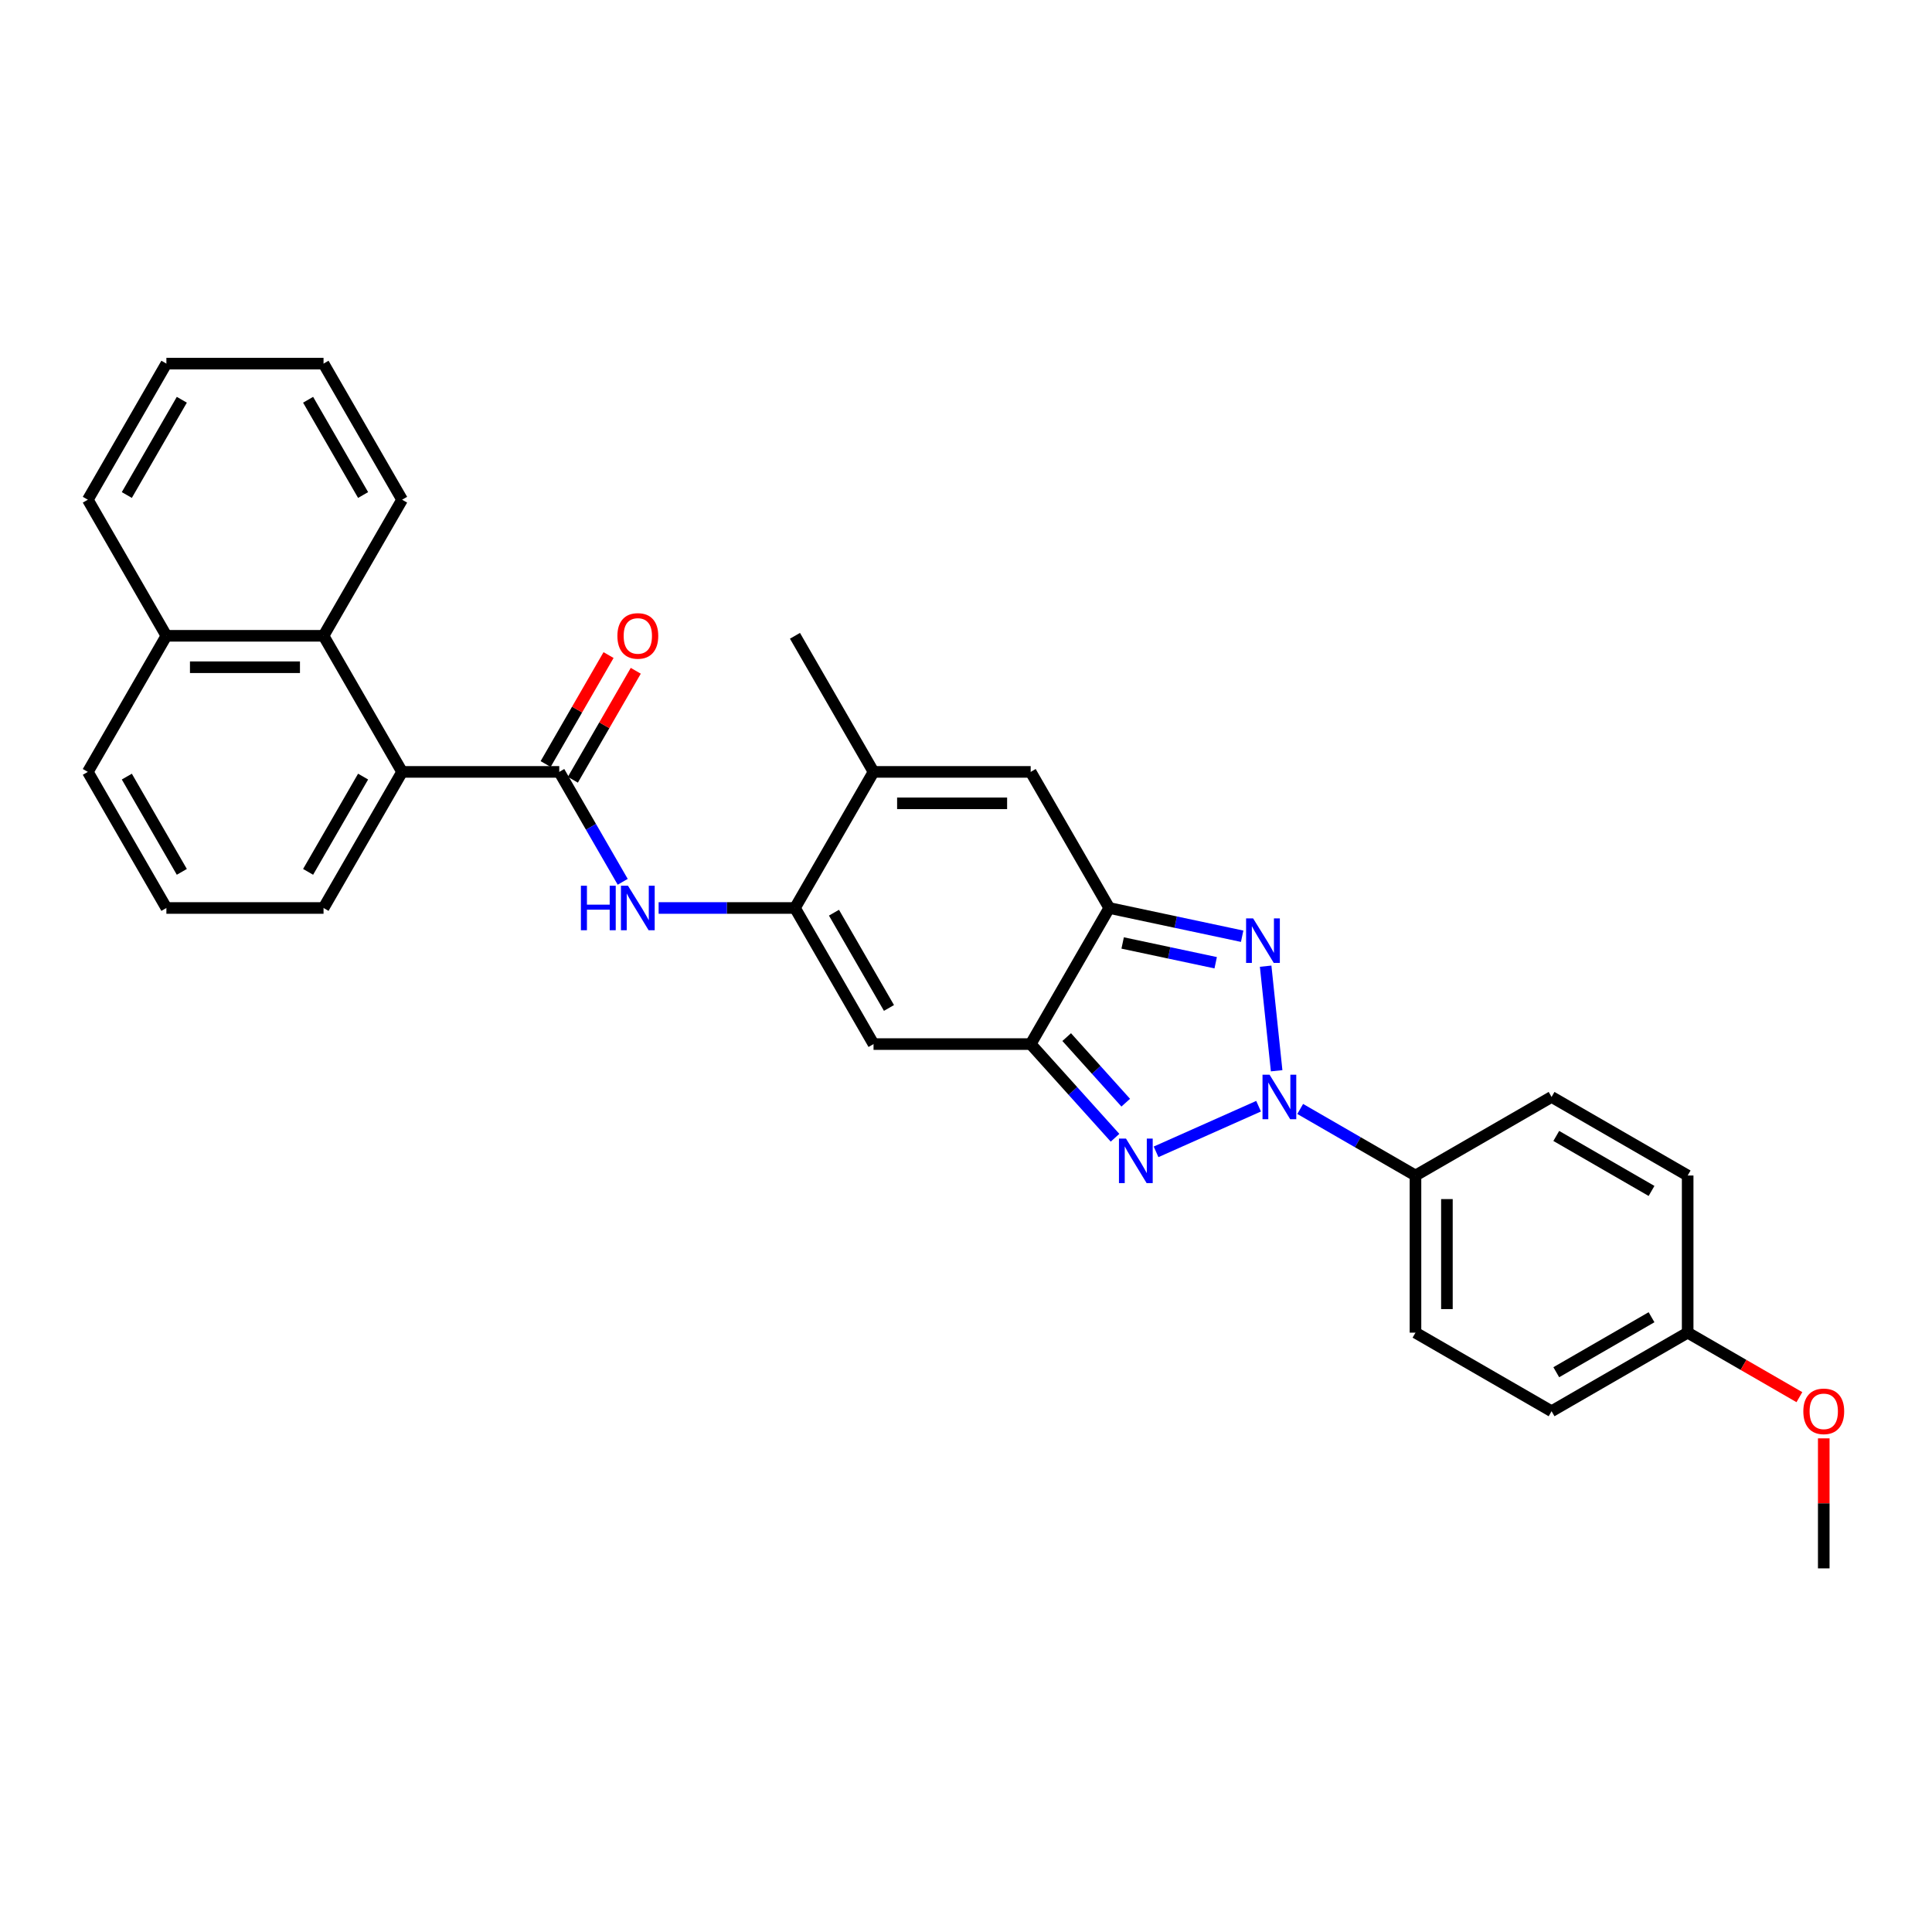 <?xml version='1.0' encoding='iso-8859-1'?>
<svg version='1.1' baseProfile='full'
              xmlns='http://www.w3.org/2000/svg'
                      xmlns:rdkit='http://www.rdkit.org/xml'
                      xmlns:xlink='http://www.w3.org/1999/xlink'
                  xml:space='preserve'
width='1000px' height='1000px' viewBox='0 0 1000 1000'>
<!-- END OF HEADER -->
<rect style='opacity:1.0;fill:#FFFFFF;stroke:none' width='1000' height='1000' x='0' y='0'> </rect>
<path class='bond-0' d='M 651.441,572.571 L 598.379,596.195' style='fill:none;fill-rule:evenodd;stroke:#0000FF;stroke-width:6px;stroke-linecap:butt;stroke-linejoin:miter;stroke-opacity:1' />
<path class='bond-1' d='M 660.786,554.225 L 655.097,500.094' style='fill:none;fill-rule:evenodd;stroke:#0000FF;stroke-width:6px;stroke-linecap:butt;stroke-linejoin:miter;stroke-opacity:1' />
<path class='bond-12' d='M 672.979,573.993 L 702.815,591.219' style='fill:none;fill-rule:evenodd;stroke:#0000FF;stroke-width:6px;stroke-linecap:butt;stroke-linejoin:miter;stroke-opacity:1' />
<path class='bond-12' d='M 702.815,591.219 L 732.651,608.445' style='fill:none;fill-rule:evenodd;stroke:#000000;stroke-width:6px;stroke-linecap:butt;stroke-linejoin:miter;stroke-opacity:1' />
<path class='bond-2' d='M 577.136,588.899 L 555.308,564.656' style='fill:none;fill-rule:evenodd;stroke:#0000FF;stroke-width:6px;stroke-linecap:butt;stroke-linejoin:miter;stroke-opacity:1' />
<path class='bond-2' d='M 555.308,564.656 L 533.479,540.413' style='fill:none;fill-rule:evenodd;stroke:#000000;stroke-width:6px;stroke-linecap:butt;stroke-linejoin:miter;stroke-opacity:1' />
<path class='bond-2' d='M 582.676,570.741 L 567.397,553.771' style='fill:none;fill-rule:evenodd;stroke:#0000FF;stroke-width:6px;stroke-linecap:butt;stroke-linejoin:miter;stroke-opacity:1' />
<path class='bond-2' d='M 567.397,553.771 L 552.117,536.801' style='fill:none;fill-rule:evenodd;stroke:#000000;stroke-width:6px;stroke-linecap:butt;stroke-linejoin:miter;stroke-opacity:1' />
<path class='bond-3' d='M 642.939,484.595 L 608.544,477.284' style='fill:none;fill-rule:evenodd;stroke:#0000FF;stroke-width:6px;stroke-linecap:butt;stroke-linejoin:miter;stroke-opacity:1' />
<path class='bond-3' d='M 608.544,477.284 L 574.148,469.973' style='fill:none;fill-rule:evenodd;stroke:#000000;stroke-width:6px;stroke-linecap:butt;stroke-linejoin:miter;stroke-opacity:1' />
<path class='bond-3' d='M 629.238,498.314 L 605.161,493.196' style='fill:none;fill-rule:evenodd;stroke:#0000FF;stroke-width:6px;stroke-linecap:butt;stroke-linejoin:miter;stroke-opacity:1' />
<path class='bond-3' d='M 605.161,493.196 L 581.085,488.078' style='fill:none;fill-rule:evenodd;stroke:#000000;stroke-width:6px;stroke-linecap:butt;stroke-linejoin:miter;stroke-opacity:1' />
<path class='bond-5' d='M 533.479,540.413 L 452.142,540.413' style='fill:none;fill-rule:evenodd;stroke:#000000;stroke-width:6px;stroke-linecap:butt;stroke-linejoin:miter;stroke-opacity:1' />
<path class='bond-30' d='M 533.479,540.413 L 574.148,469.973' style='fill:none;fill-rule:evenodd;stroke:#000000;stroke-width:6px;stroke-linecap:butt;stroke-linejoin:miter;stroke-opacity:1' />
<path class='bond-7' d='M 574.148,469.973 L 533.479,399.533' style='fill:none;fill-rule:evenodd;stroke:#000000;stroke-width:6px;stroke-linecap:butt;stroke-linejoin:miter;stroke-opacity:1' />
<path class='bond-4' d='M 411.473,469.973 L 452.142,540.413' style='fill:none;fill-rule:evenodd;stroke:#000000;stroke-width:6px;stroke-linecap:butt;stroke-linejoin:miter;stroke-opacity:1' />
<path class='bond-4' d='M 431.662,472.405 L 460.13,521.713' style='fill:none;fill-rule:evenodd;stroke:#000000;stroke-width:6px;stroke-linecap:butt;stroke-linejoin:miter;stroke-opacity:1' />
<path class='bond-8' d='M 411.473,469.973 L 376.189,469.973' style='fill:none;fill-rule:evenodd;stroke:#000000;stroke-width:6px;stroke-linecap:butt;stroke-linejoin:miter;stroke-opacity:1' />
<path class='bond-8' d='M 376.189,469.973 L 340.905,469.973' style='fill:none;fill-rule:evenodd;stroke:#0000FF;stroke-width:6px;stroke-linecap:butt;stroke-linejoin:miter;stroke-opacity:1' />
<path class='bond-32' d='M 411.473,469.973 L 452.142,399.533' style='fill:none;fill-rule:evenodd;stroke:#000000;stroke-width:6px;stroke-linecap:butt;stroke-linejoin:miter;stroke-opacity:1' />
<path class='bond-6' d='M 289.467,399.533 L 305.89,427.977' style='fill:none;fill-rule:evenodd;stroke:#000000;stroke-width:6px;stroke-linecap:butt;stroke-linejoin:miter;stroke-opacity:1' />
<path class='bond-6' d='M 305.89,427.977 L 322.312,456.422' style='fill:none;fill-rule:evenodd;stroke:#0000FF;stroke-width:6px;stroke-linecap:butt;stroke-linejoin:miter;stroke-opacity:1' />
<path class='bond-10' d='M 289.467,399.533 L 208.13,399.533' style='fill:none;fill-rule:evenodd;stroke:#000000;stroke-width:6px;stroke-linecap:butt;stroke-linejoin:miter;stroke-opacity:1' />
<path class='bond-13' d='M 296.511,403.6 L 312.793,375.399' style='fill:none;fill-rule:evenodd;stroke:#000000;stroke-width:6px;stroke-linecap:butt;stroke-linejoin:miter;stroke-opacity:1' />
<path class='bond-13' d='M 312.793,375.399 L 329.074,347.198' style='fill:none;fill-rule:evenodd;stroke:#FF0000;stroke-width:6px;stroke-linecap:butt;stroke-linejoin:miter;stroke-opacity:1' />
<path class='bond-13' d='M 282.423,395.466 L 298.705,367.265' style='fill:none;fill-rule:evenodd;stroke:#000000;stroke-width:6px;stroke-linecap:butt;stroke-linejoin:miter;stroke-opacity:1' />
<path class='bond-13' d='M 298.705,367.265 L 314.986,339.064' style='fill:none;fill-rule:evenodd;stroke:#FF0000;stroke-width:6px;stroke-linecap:butt;stroke-linejoin:miter;stroke-opacity:1' />
<path class='bond-9' d='M 533.479,399.533 L 452.142,399.533' style='fill:none;fill-rule:evenodd;stroke:#000000;stroke-width:6px;stroke-linecap:butt;stroke-linejoin:miter;stroke-opacity:1' />
<path class='bond-9' d='M 521.279,415.8 L 464.343,415.8' style='fill:none;fill-rule:evenodd;stroke:#000000;stroke-width:6px;stroke-linecap:butt;stroke-linejoin:miter;stroke-opacity:1' />
<path class='bond-21' d='M 452.142,399.533 L 411.473,329.092' style='fill:none;fill-rule:evenodd;stroke:#000000;stroke-width:6px;stroke-linecap:butt;stroke-linejoin:miter;stroke-opacity:1' />
<path class='bond-11' d='M 208.13,399.533 L 167.461,329.092' style='fill:none;fill-rule:evenodd;stroke:#000000;stroke-width:6px;stroke-linecap:butt;stroke-linejoin:miter;stroke-opacity:1' />
<path class='bond-20' d='M 208.13,399.533 L 167.461,469.973' style='fill:none;fill-rule:evenodd;stroke:#000000;stroke-width:6px;stroke-linecap:butt;stroke-linejoin:miter;stroke-opacity:1' />
<path class='bond-20' d='M 187.941,401.965 L 159.473,451.273' style='fill:none;fill-rule:evenodd;stroke:#000000;stroke-width:6px;stroke-linecap:butt;stroke-linejoin:miter;stroke-opacity:1' />
<path class='bond-16' d='M 167.461,329.092 L 86.123,329.092' style='fill:none;fill-rule:evenodd;stroke:#000000;stroke-width:6px;stroke-linecap:butt;stroke-linejoin:miter;stroke-opacity:1' />
<path class='bond-16' d='M 155.26,345.36 L 98.324,345.36' style='fill:none;fill-rule:evenodd;stroke:#000000;stroke-width:6px;stroke-linecap:butt;stroke-linejoin:miter;stroke-opacity:1' />
<path class='bond-23' d='M 167.461,329.092 L 208.13,258.652' style='fill:none;fill-rule:evenodd;stroke:#000000;stroke-width:6px;stroke-linecap:butt;stroke-linejoin:miter;stroke-opacity:1' />
<path class='bond-14' d='M 732.651,608.445 L 732.651,689.782' style='fill:none;fill-rule:evenodd;stroke:#000000;stroke-width:6px;stroke-linecap:butt;stroke-linejoin:miter;stroke-opacity:1' />
<path class='bond-14' d='M 748.918,620.645 L 748.918,677.581' style='fill:none;fill-rule:evenodd;stroke:#000000;stroke-width:6px;stroke-linecap:butt;stroke-linejoin:miter;stroke-opacity:1' />
<path class='bond-15' d='M 732.651,608.445 L 803.091,567.776' style='fill:none;fill-rule:evenodd;stroke:#000000;stroke-width:6px;stroke-linecap:butt;stroke-linejoin:miter;stroke-opacity:1' />
<path class='bond-18' d='M 732.651,689.782 L 803.091,730.451' style='fill:none;fill-rule:evenodd;stroke:#000000;stroke-width:6px;stroke-linecap:butt;stroke-linejoin:miter;stroke-opacity:1' />
<path class='bond-19' d='M 803.091,567.776 L 873.531,608.445' style='fill:none;fill-rule:evenodd;stroke:#000000;stroke-width:6px;stroke-linecap:butt;stroke-linejoin:miter;stroke-opacity:1' />
<path class='bond-19' d='M 805.523,587.964 L 854.831,616.432' style='fill:none;fill-rule:evenodd;stroke:#000000;stroke-width:6px;stroke-linecap:butt;stroke-linejoin:miter;stroke-opacity:1' />
<path class='bond-26' d='M 86.123,329.092 L 45.455,258.652' style='fill:none;fill-rule:evenodd;stroke:#000000;stroke-width:6px;stroke-linecap:butt;stroke-linejoin:miter;stroke-opacity:1' />
<path class='bond-33' d='M 86.123,329.092 L 45.455,399.533' style='fill:none;fill-rule:evenodd;stroke:#000000;stroke-width:6px;stroke-linecap:butt;stroke-linejoin:miter;stroke-opacity:1' />
<path class='bond-17' d='M 873.531,689.782 L 873.531,608.445' style='fill:none;fill-rule:evenodd;stroke:#000000;stroke-width:6px;stroke-linecap:butt;stroke-linejoin:miter;stroke-opacity:1' />
<path class='bond-22' d='M 873.531,689.782 L 902.448,706.477' style='fill:none;fill-rule:evenodd;stroke:#000000;stroke-width:6px;stroke-linecap:butt;stroke-linejoin:miter;stroke-opacity:1' />
<path class='bond-22' d='M 902.448,706.477 L 931.364,723.172' style='fill:none;fill-rule:evenodd;stroke:#FF0000;stroke-width:6px;stroke-linecap:butt;stroke-linejoin:miter;stroke-opacity:1' />
<path class='bond-31' d='M 873.531,689.782 L 803.091,730.451' style='fill:none;fill-rule:evenodd;stroke:#000000;stroke-width:6px;stroke-linecap:butt;stroke-linejoin:miter;stroke-opacity:1' />
<path class='bond-31' d='M 854.831,681.794 L 805.523,710.262' style='fill:none;fill-rule:evenodd;stroke:#000000;stroke-width:6px;stroke-linecap:butt;stroke-linejoin:miter;stroke-opacity:1' />
<path class='bond-24' d='M 167.461,469.973 L 86.123,469.973' style='fill:none;fill-rule:evenodd;stroke:#000000;stroke-width:6px;stroke-linecap:butt;stroke-linejoin:miter;stroke-opacity:1' />
<path class='bond-27' d='M 943.972,744.49 L 943.972,778.139' style='fill:none;fill-rule:evenodd;stroke:#FF0000;stroke-width:6px;stroke-linecap:butt;stroke-linejoin:miter;stroke-opacity:1' />
<path class='bond-27' d='M 943.972,778.139 L 943.972,811.788' style='fill:none;fill-rule:evenodd;stroke:#000000;stroke-width:6px;stroke-linecap:butt;stroke-linejoin:miter;stroke-opacity:1' />
<path class='bond-28' d='M 208.13,258.652 L 167.461,188.212' style='fill:none;fill-rule:evenodd;stroke:#000000;stroke-width:6px;stroke-linecap:butt;stroke-linejoin:miter;stroke-opacity:1' />
<path class='bond-28' d='M 187.941,256.22 L 159.473,206.911' style='fill:none;fill-rule:evenodd;stroke:#000000;stroke-width:6px;stroke-linecap:butt;stroke-linejoin:miter;stroke-opacity:1' />
<path class='bond-25' d='M 86.123,469.973 L 45.455,399.533' style='fill:none;fill-rule:evenodd;stroke:#000000;stroke-width:6px;stroke-linecap:butt;stroke-linejoin:miter;stroke-opacity:1' />
<path class='bond-25' d='M 94.111,451.273 L 65.643,401.965' style='fill:none;fill-rule:evenodd;stroke:#000000;stroke-width:6px;stroke-linecap:butt;stroke-linejoin:miter;stroke-opacity:1' />
<path class='bond-34' d='M 45.455,258.652 L 86.123,188.212' style='fill:none;fill-rule:evenodd;stroke:#000000;stroke-width:6px;stroke-linecap:butt;stroke-linejoin:miter;stroke-opacity:1' />
<path class='bond-34' d='M 65.643,256.22 L 94.111,206.911' style='fill:none;fill-rule:evenodd;stroke:#000000;stroke-width:6px;stroke-linecap:butt;stroke-linejoin:miter;stroke-opacity:1' />
<path class='bond-29' d='M 167.461,188.212 L 86.123,188.212' style='fill:none;fill-rule:evenodd;stroke:#000000;stroke-width:6px;stroke-linecap:butt;stroke-linejoin:miter;stroke-opacity:1' />
<path  class='atom-0' d='M 657.119 556.258
L 664.667 568.459
Q 665.415 569.663, 666.619 571.843
Q 667.823 574.023, 667.888 574.153
L 667.888 556.258
L 670.946 556.258
L 670.946 579.293
L 667.79 579.293
L 659.689 565.954
Q 658.745 564.392, 657.737 562.603
Q 656.761 560.813, 656.468 560.26
L 656.468 579.293
L 653.475 579.293
L 653.475 556.258
L 657.119 556.258
' fill='#0000FF'/>
<path  class='atom-1' d='M 582.813 589.341
L 590.361 601.542
Q 591.11 602.746, 592.313 604.926
Q 593.517 607.106, 593.582 607.236
L 593.582 589.341
L 596.64 589.341
L 596.64 612.376
L 593.485 612.376
L 585.383 599.037
Q 584.44 597.475, 583.431 595.686
Q 582.455 593.896, 582.162 593.343
L 582.162 612.376
L 579.169 612.376
L 579.169 589.341
L 582.813 589.341
' fill='#0000FF'/>
<path  class='atom-2' d='M 648.616 475.367
L 656.165 487.567
Q 656.913 488.771, 658.117 490.951
Q 659.32 493.131, 659.386 493.261
L 659.386 475.367
L 662.444 475.367
L 662.444 498.401
L 659.288 498.401
L 651.187 485.062
Q 650.243 483.5, 649.235 481.711
Q 648.259 479.921, 647.966 479.368
L 647.966 498.401
L 644.973 498.401
L 644.973 475.367
L 648.616 475.367
' fill='#0000FF'/>
<path  class='atom-9' d='M 300.675 458.456
L 303.799 458.456
L 303.799 468.249
L 315.576 468.249
L 315.576 458.456
L 318.7 458.456
L 318.7 481.49
L 315.576 481.49
L 315.576 470.851
L 303.799 470.851
L 303.799 481.49
L 300.675 481.49
L 300.675 458.456
' fill='#0000FF'/>
<path  class='atom-9' d='M 325.044 458.456
L 332.592 470.656
Q 333.34 471.86, 334.544 474.04
Q 335.748 476.22, 335.813 476.35
L 335.813 458.456
L 338.871 458.456
L 338.871 481.49
L 335.715 481.49
L 327.614 468.151
Q 326.671 466.589, 325.662 464.8
Q 324.686 463.01, 324.393 462.457
L 324.393 481.49
L 321.4 481.49
L 321.4 458.456
L 325.044 458.456
' fill='#0000FF'/>
<path  class='atom-14' d='M 319.562 329.157
Q 319.562 323.626, 322.295 320.536
Q 325.028 317.445, 330.136 317.445
Q 335.244 317.445, 337.977 320.536
Q 340.71 323.626, 340.71 329.157
Q 340.71 334.753, 337.944 337.942
Q 335.179 341.098, 330.136 341.098
Q 325.06 341.098, 322.295 337.942
Q 319.562 334.786, 319.562 329.157
M 330.136 338.495
Q 333.649 338.495, 335.537 336.152
Q 337.456 333.777, 337.456 329.157
Q 337.456 324.635, 335.537 322.358
Q 333.649 320.048, 330.136 320.048
Q 326.622 320.048, 324.702 322.325
Q 322.815 324.602, 322.815 329.157
Q 322.815 333.81, 324.702 336.152
Q 326.622 338.495, 330.136 338.495
' fill='#FF0000'/>
<path  class='atom-23' d='M 933.398 730.516
Q 933.398 724.985, 936.131 721.894
Q 938.864 718.803, 943.972 718.803
Q 949.08 718.803, 951.813 721.894
Q 954.545 724.985, 954.545 730.516
Q 954.545 736.112, 951.78 739.3
Q 949.015 742.456, 943.972 742.456
Q 938.896 742.456, 936.131 739.3
Q 933.398 736.144, 933.398 730.516
M 943.972 739.853
Q 947.485 739.853, 949.372 737.511
Q 951.292 735.136, 951.292 730.516
Q 951.292 725.994, 949.372 723.716
Q 947.485 721.406, 943.972 721.406
Q 940.458 721.406, 938.538 723.684
Q 936.651 725.961, 936.651 730.516
Q 936.651 735.168, 938.538 737.511
Q 940.458 739.853, 943.972 739.853
' fill='#FF0000'/>
</svg>
